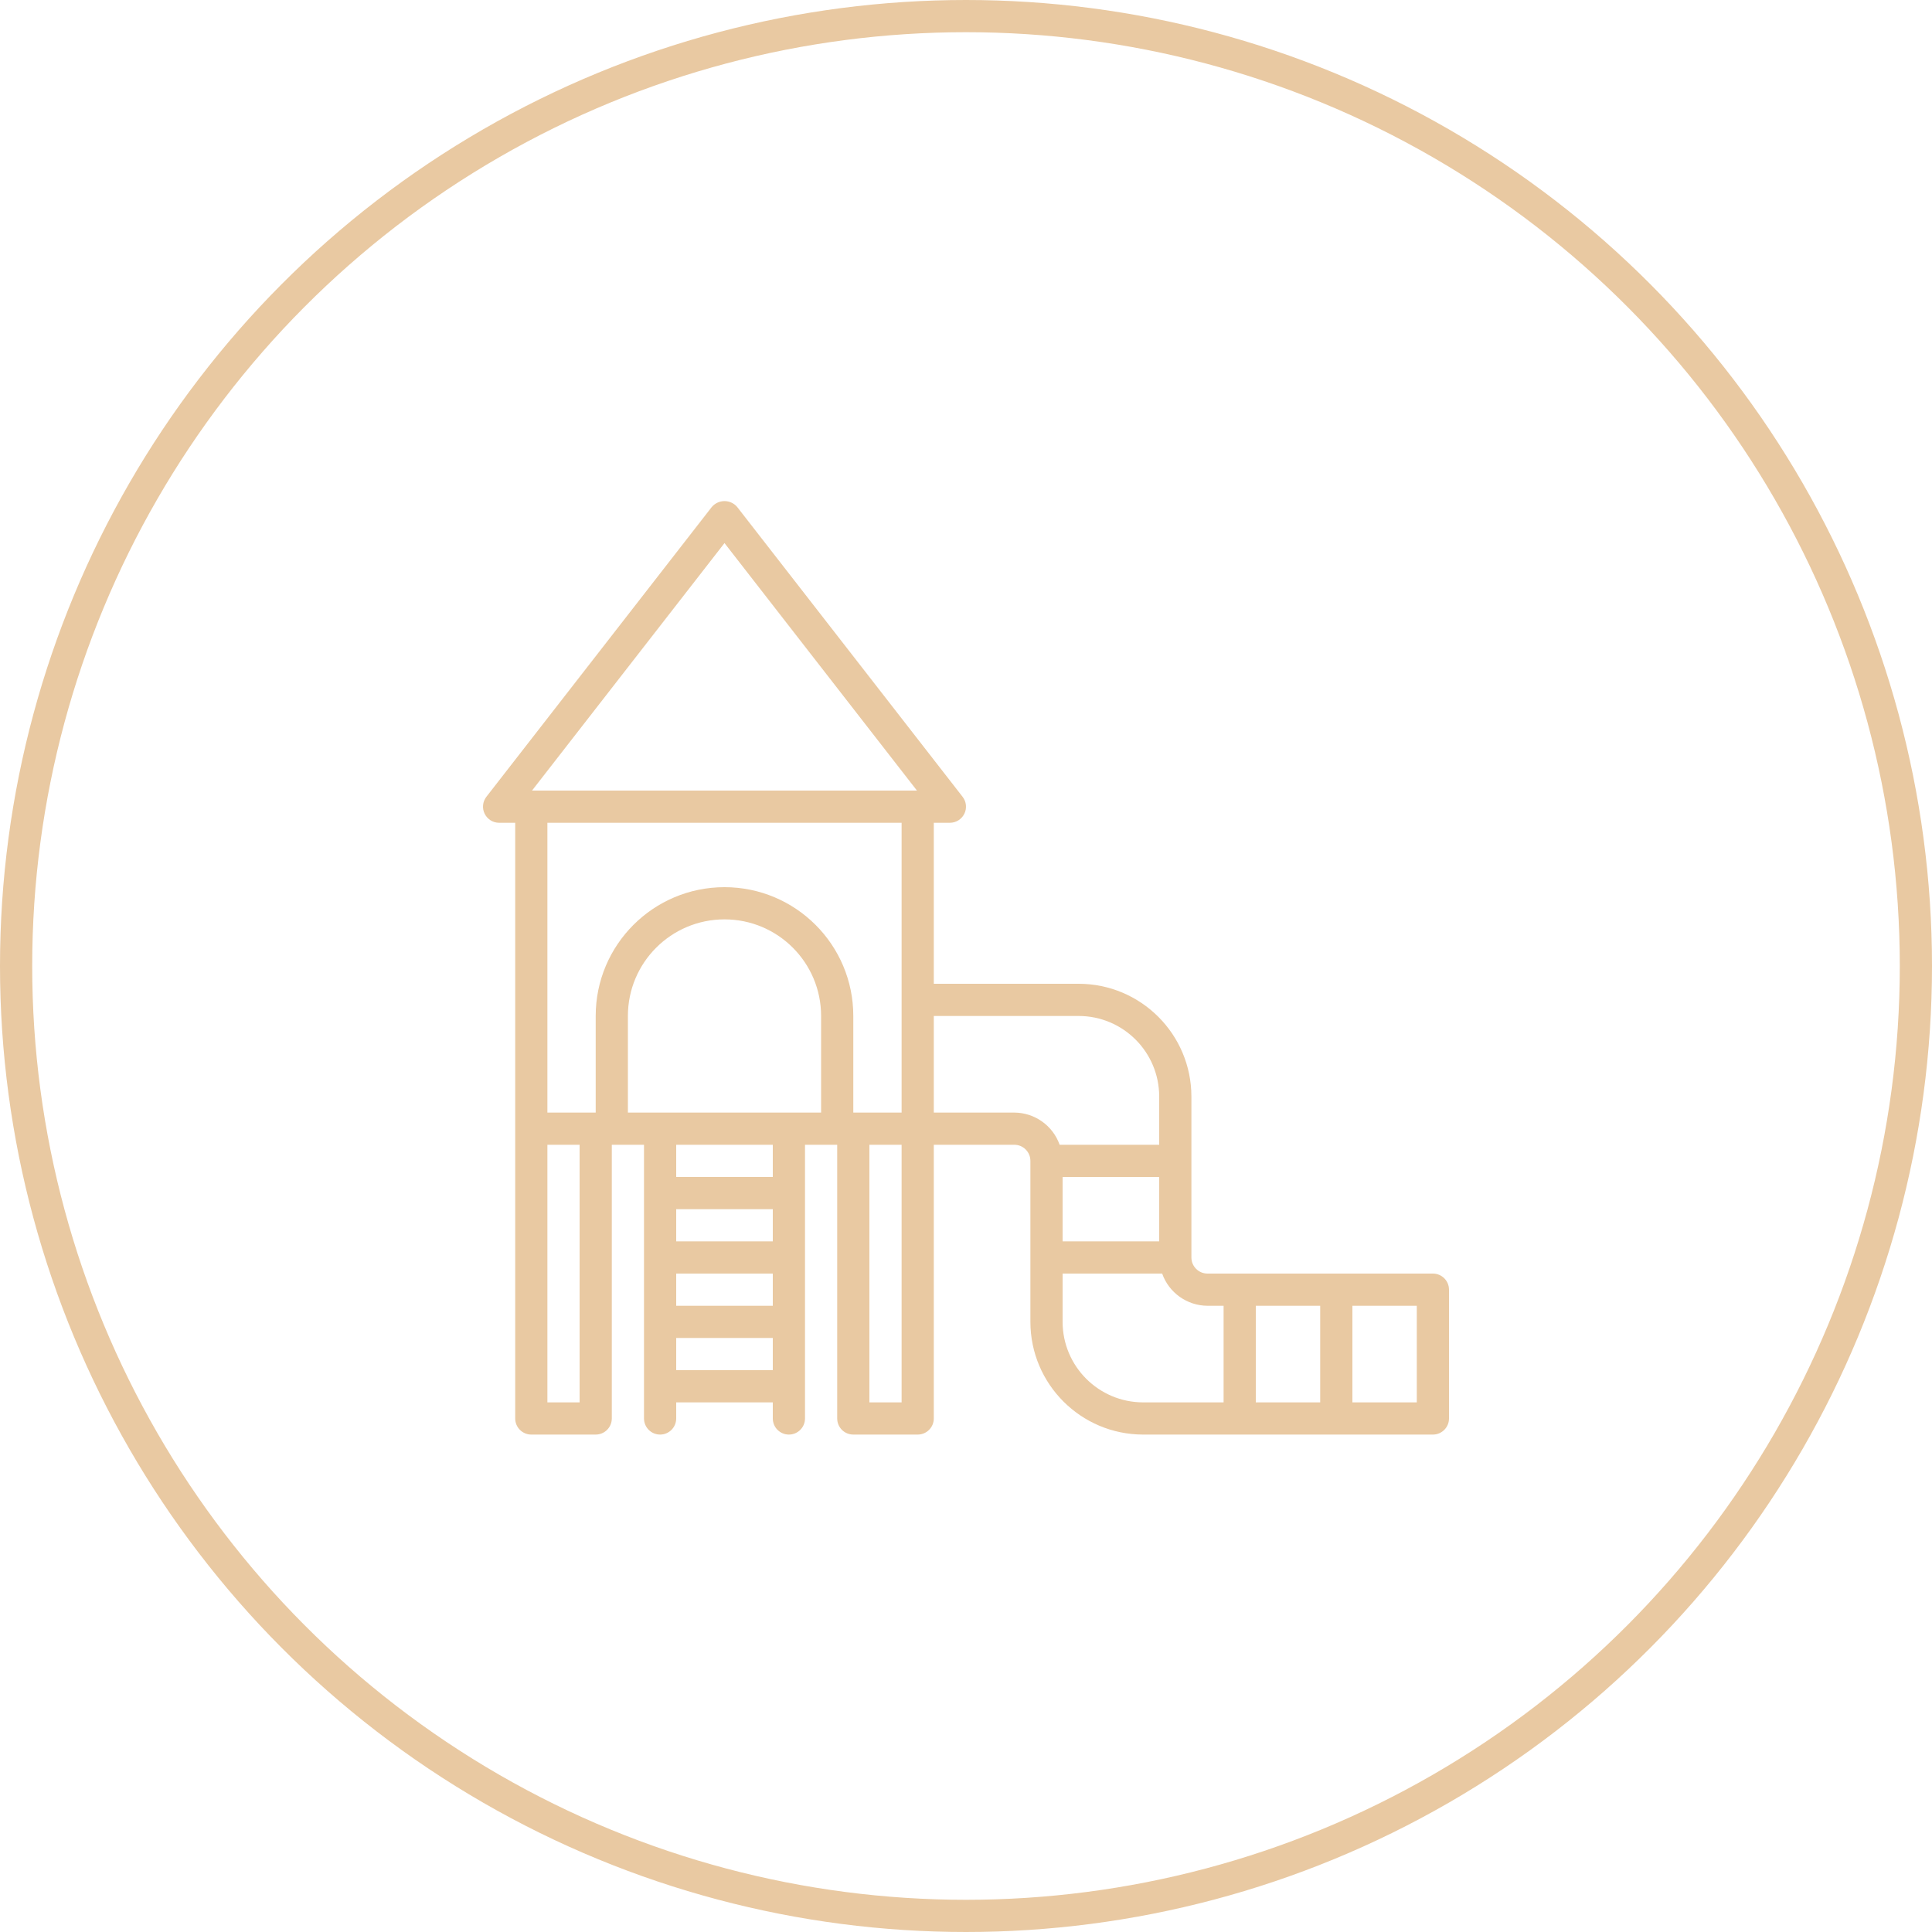<svg width="60" height="60" viewBox="0 0 60 60" fill="none" xmlns="http://www.w3.org/2000/svg">
<g clip-path="url(#clip0)">
<path d="M44.5 39.552H37.5C37.224 39.552 37 39.328 37 39.052V34.052C36.997 32.12 35.432 30.555 33.5 30.552H29V25.552H29.5C29.691 25.552 29.865 25.443 29.949 25.271C30.033 25.1 30.012 24.896 29.894 24.745L22.894 15.745C22.796 15.629 22.652 15.562 22.5 15.562C22.348 15.562 22.204 15.629 22.105 15.745L15.105 24.745C14.988 24.896 14.967 25.1 15.051 25.271C15.135 25.443 15.309 25.552 15.5 25.552H16V44.052C16 44.328 16.224 44.552 16.5 44.552H18.5C18.776 44.552 19 44.328 19 44.052V35.552H20V44.052C20 44.328 20.224 44.552 20.5 44.552C20.776 44.552 21 44.328 21 44.052V43.552H24V44.052C24 44.328 24.224 44.552 24.5 44.552C24.776 44.552 25 44.328 25 44.052V35.552H26V44.052C26 44.328 26.224 44.552 26.5 44.552H28.5C28.776 44.552 29 44.328 29 44.052V35.552H31.5C31.776 35.552 32 35.776 32 36.052V41.052C32.002 42.984 33.568 44.55 35.5 44.552H44.5C44.776 44.552 45 44.328 45 44.052V40.052C45 39.776 44.776 39.552 44.5 39.552ZM22.5 16.866L28.477 24.552H16.522L22.5 16.866ZM28 25.552V34.552H26.5V31.552C26.5 29.343 24.709 27.552 22.5 27.552C20.291 27.552 18.5 29.343 18.5 31.552V34.552H17V25.552H28ZM18 43.552H17V35.552H18V43.552ZM21 39.552H24V40.552H21V39.552ZM24 38.552H21V37.552H24V38.552ZM21 42.552V41.552H24V42.552H21ZM24 36.552H21V35.552H24V36.552ZM19.5 34.552V31.552C19.5 29.895 20.843 28.552 22.5 28.552C24.157 28.552 25.5 29.895 25.5 31.552V34.552H19.5ZM28 43.552H27V35.552H28V43.552ZM31.5 34.552H29V31.552H33.5C34.88 31.554 35.998 32.672 36 34.052V35.552H32.908C32.697 34.955 32.133 34.555 31.5 34.552ZM36 38.552H33V36.552H36V38.552ZM33 41.052V39.552H36.092C36.303 40.149 36.867 40.549 37.5 40.552H38V43.552H35.5C34.12 43.55 33.002 42.432 33 41.052ZM39 43.552V40.552H41V43.552H39ZM44 43.552H42V40.552H44V43.552Z" fill="#E9C9A2"/>
</g>
<circle cx="30" cy="30" r="29.5" stroke="#E9C9A2"/>
<defs>
<clipPath id="clip0">
<rect width="30" height="30" fill="white" transform="translate(15 15)"/>
</clipPath>
</defs>
</svg>

